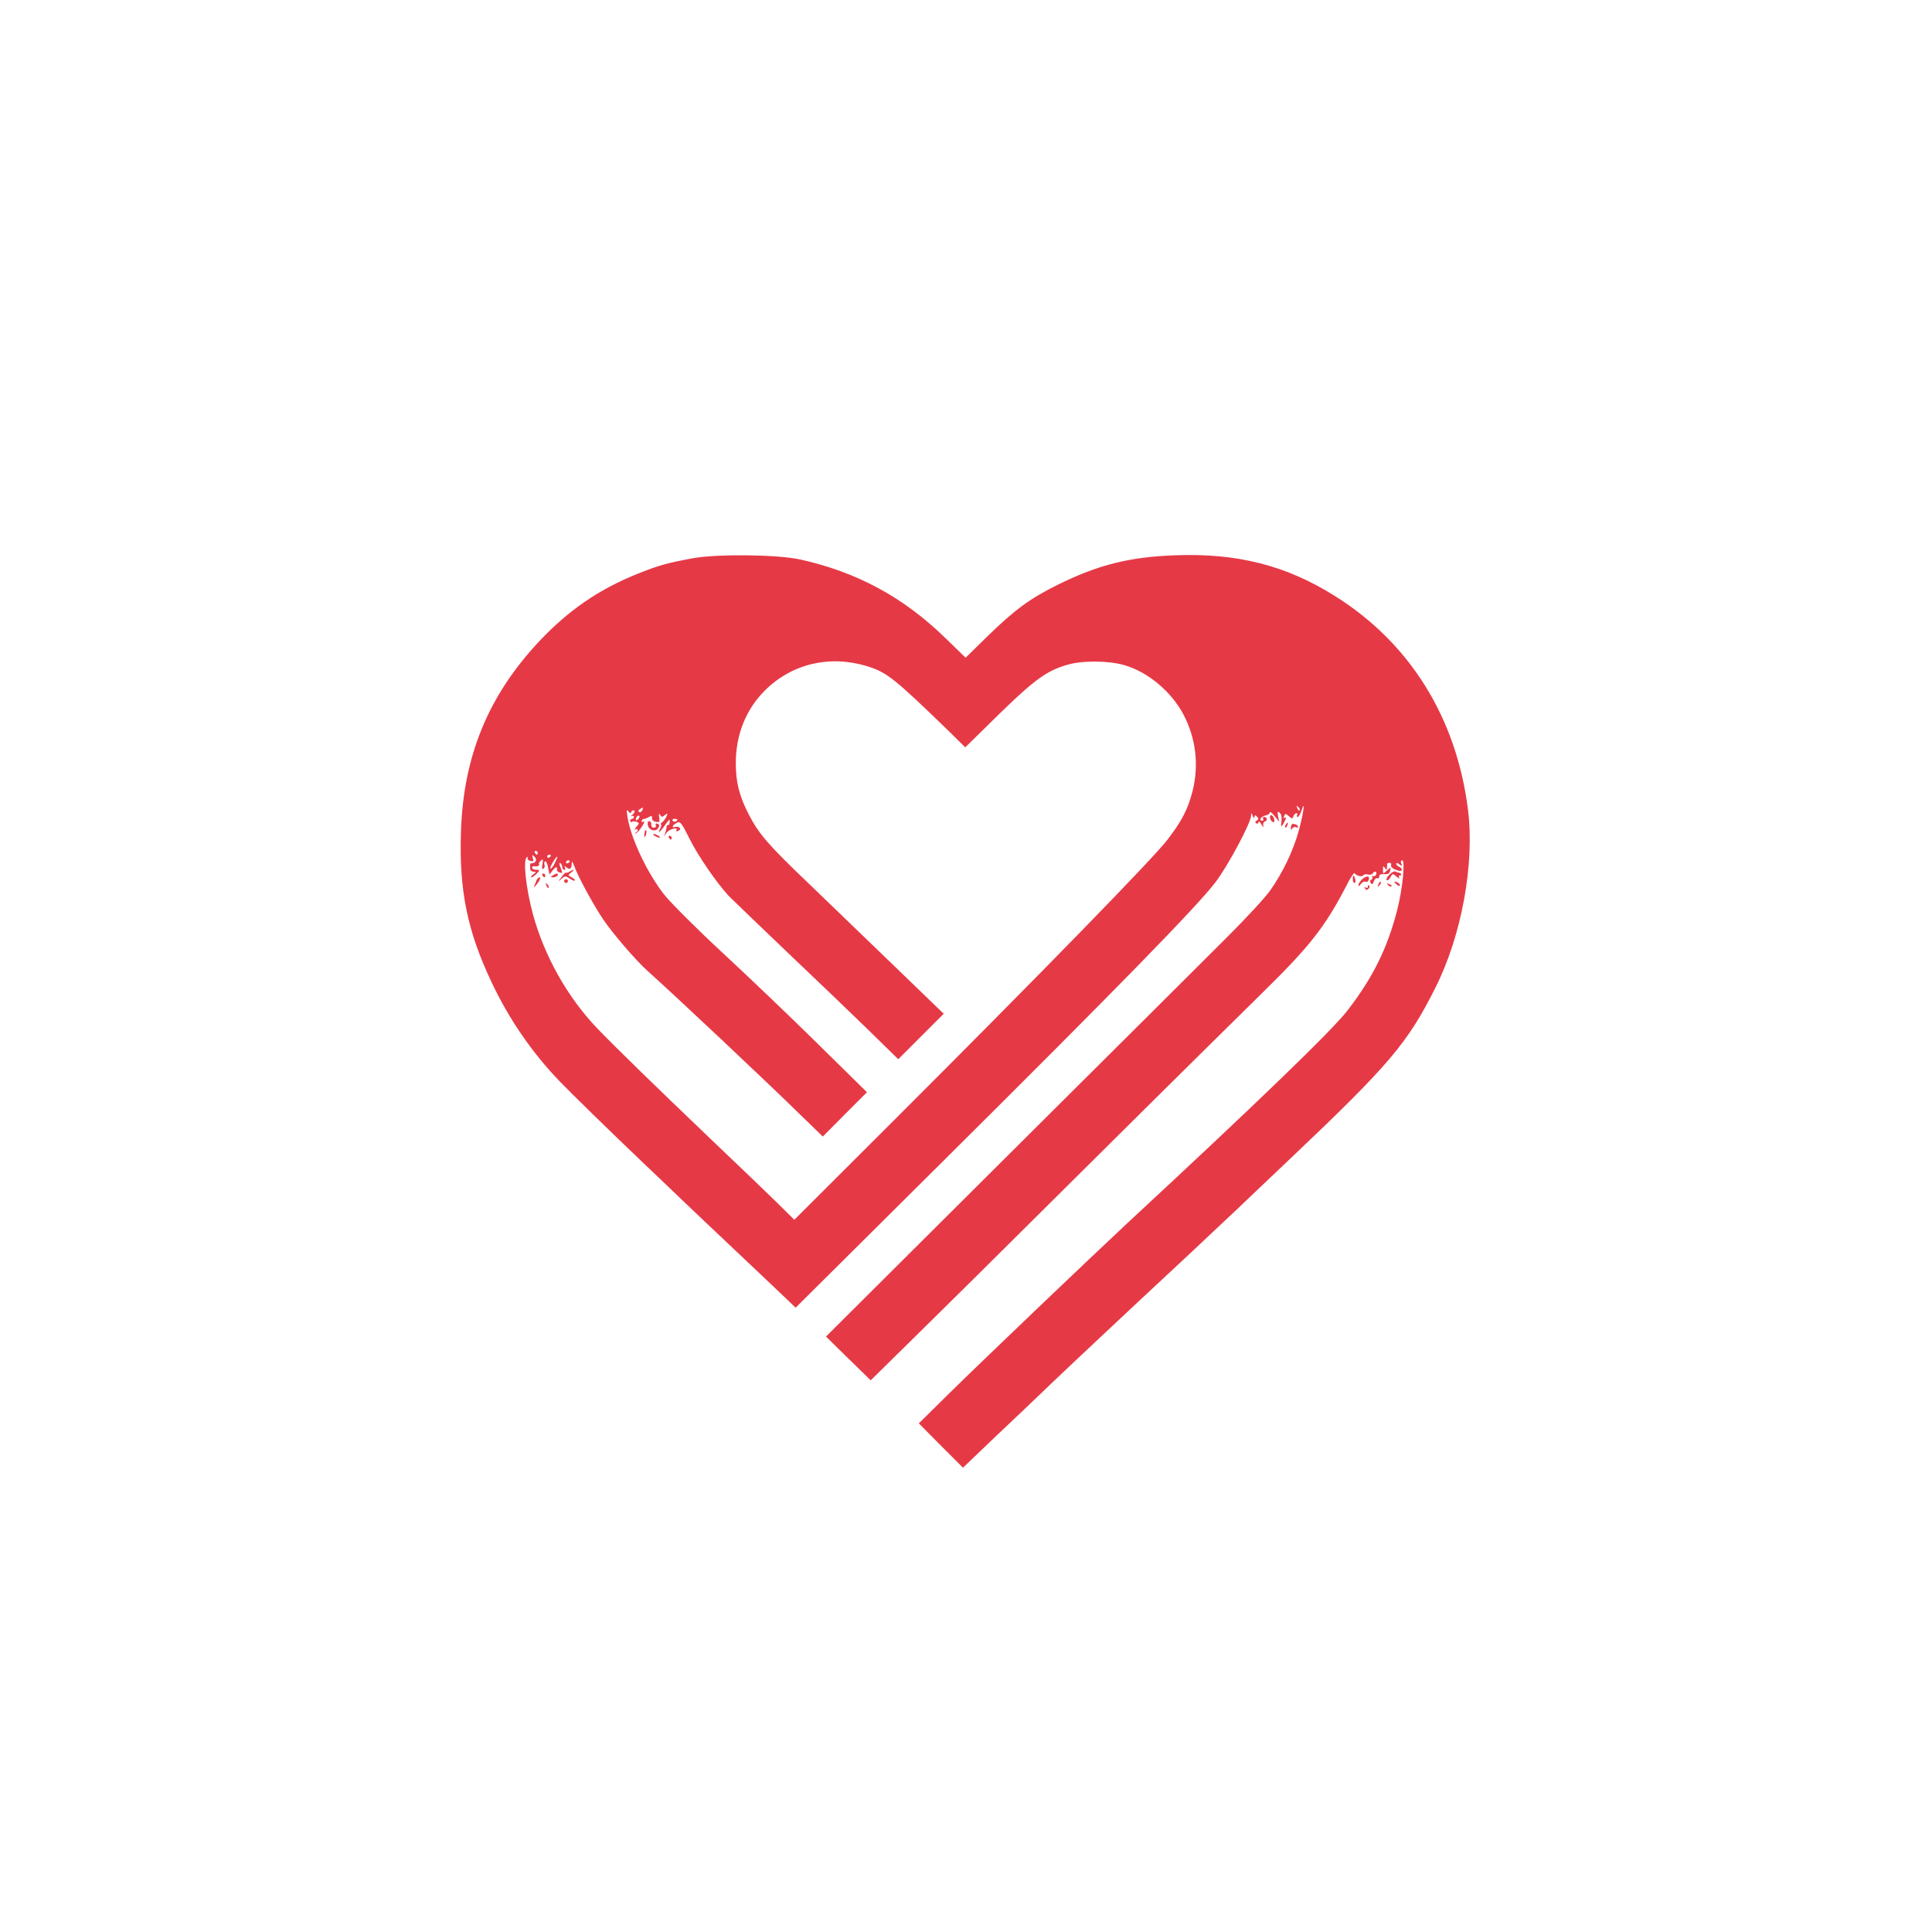 <?xml version="1.0" standalone="no"?>
<!DOCTYPE svg PUBLIC "-//W3C//DTD SVG 20010904//EN"
 "http://www.w3.org/TR/2001/REC-SVG-20010904/DTD/svg10.dtd">
<svg version="1.0" xmlns="http://www.w3.org/2000/svg"
 width="1024pt" height="1024pt" viewBox="0 0 1024 1024"
 preserveAspectRatio="xMidYMid meet">

<g transform="translate(0,1024) scale(0.1,-0.1)"
fill="#E63946" stroke="none">
<path d="M3671 7281 c-139 -26 -179 -37 -296 -84 -203 -82 -362 -192 -516
-355 -271 -288 -404 -611 -416 -1014 -10 -306 34 -523 162 -793 92 -196 217
-377 363 -528 65 -67 252 -250 427 -417 61 -58 160 -152 220 -210 61 -58 189
-180 285 -270 96 -91 207 -196 246 -233 l71 -68 788 783 c918 912 1343 1347
1438 1473 66 87 186 312 188 351 0 18 1 18 9 -1 5 -12 9 -15 9 -5 1 11 4 11
13 2 10 -10 10 -15 -1 -21 -9 -6 -10 -11 -2 -15 6 -4 11 -1 11 6 1 7 8 2 16
-12 8 -14 13 -17 10 -7 -3 10 0 20 9 23 16 6 11 24 -6 24 -6 0 -7 -4 -4 -10 3
-5 1 -10 -5 -10 -21 0 -4 25 18 28 12 2 22 9 22 15 1 7 12 -1 25 -18 l25 -30
-6 29 c-4 24 -3 27 9 18 8 -7 12 -24 9 -44 -5 -36 -1 -36 18 1 7 15 8 21 1 17
-7 -5 -9 -1 -5 9 6 14 8 14 25 -1 17 -15 19 -15 25 0 3 9 10 16 16 16 5 0 6
-4 3 -10 -3 -5 -2 -10 3 -10 5 0 14 15 20 33 21 66 12 -9 -13 -101 -28 -106
-86 -228 -153 -322 -25 -36 -127 -146 -226 -245 -100 -100 -619 -617 -1155
-1150 l-973 -969 118 -116 119 -116 260 256 c143 140 411 406 596 590 342 340
847 841 1220 1208 252 247 333 351 446 569 20 40 39 69 42 65 10 -14 40 -22
47 -11 3 5 14 7 24 4 10 -3 21 -1 25 5 10 16 25 12 19 -5 -4 -8 -11 -12 -17
-8 -5 3 -7 1 -3 -5 3 -5 1 -12 -6 -14 -7 -3 -8 -9 -3 -18 6 -10 10 -8 17 9 4
12 12 19 18 16 5 -3 10 1 10 9 0 10 9 14 27 13 20 -2 28 3 31 18 4 20 4 20
-17 1 -21 -19 -21 -19 -21 5 0 19 2 21 10 9 9 -13 10 -13 11 0 1 8 1 18 1 21
-1 3 5 6 13 6 7 0 11 -6 8 -12 -4 -12 15 -24 45 -31 17 -3 15 15 -3 22 -8 4
-15 11 -15 16 0 6 8 4 17 -3 15 -12 16 -12 10 4 -4 10 -2 17 5 17 17 0 2 -151
-26 -261 -52 -204 -129 -360 -265 -536 -82 -106 -482 -492 -1167 -1127 -193
-180 -757 -718 -947 -905 l-157 -155 117 -118 117 -117 180 172 c100 94 231
219 291 277 103 98 315 298 735 689 96 90 209 196 250 235 41 40 170 161 285
271 519 492 616 607 763 900 139 277 208 654 173 941 -61 491 -310 890 -712
1139 -255 159 -513 224 -839 212 -245 -9 -411 -51 -625 -157 -147 -73 -226
-131 -374 -275 l-113 -111 -105 102 c-223 218 -470 352 -773 419 -121 26 -438
30 -569 6z m925 -572 c105 -33 141 -61 440 -351 l80 -79 100 98 c258 256 321
304 439 339 79 24 219 23 303 -1 126 -36 251 -141 315 -263 66 -126 82 -268
48 -404 -25 -97 -55 -156 -132 -257 -70 -94 -681 -720 -1453 -1491 l-526 -525
-92 91 c-51 50 -205 198 -343 329 -312 298 -530 511 -609 594 -158 165 -280
382 -341 604 -37 136 -54 290 -33 303 6 4 8 3 5 -3 -4 -6 2 -13 14 -16 16 -4
19 -2 13 15 -5 18 -4 19 9 7 15 -14 7 -34 -13 -34 -6 0 -10 -3 -10 -7 0 -5 0
-15 0 -23 0 -8 8 -15 18 -15 15 -1 15 -2 -2 -15 -11 -8 -15 -15 -9 -15 5 0 18
9 28 20 18 19 17 20 -3 20 -12 0 -22 5 -22 10 0 6 3 9 8 9 17 -3 33 2 29 9 -3
4 1 13 9 20 12 11 14 9 9 -18 -4 -21 -2 -29 5 -25 6 4 9 13 6 21 -3 7 -1 16 3
19 5 2 12 -12 16 -33 l7 -37 19 24 c17 20 23 20 21 -1 -1 -3 5 -9 13 -12 18
-6 18 -5 5 29 -7 17 -7 24 0 20 6 -3 10 -13 10 -21 0 -8 5 -14 11 -14 5 0 7 6
3 13 -6 9 -5 9 8 0 18 -15 28 -8 28 21 1 14 5 9 14 -15 18 -52 99 -201 151
-279 51 -76 170 -215 236 -275 155 -139 627 -583 822 -774 l108 -105 117 118
117 117 -260 256 c-143 141 -369 357 -503 481 -134 124 -272 262 -308 306 -92
115 -181 303 -198 416 -6 35 -5 42 4 30 9 -11 13 -12 17 -2 2 6 9 9 14 6 6 -3
2 -12 -8 -21 -10 -8 -12 -12 -5 -8 6 3 12 1 12 -4 0 -6 -4 -11 -10 -11 -5 0
-10 -5 -10 -11 0 -5 4 -8 9 -5 5 4 17 3 26 0 14 -6 14 -8 -2 -27 -10 -11 -12
-17 -5 -13 6 4 12 3 12 -3 0 -5 -5 -12 -10 -14 -7 -4 -7 -5 0 -4 6 1 21 18 33
37 12 19 15 30 8 26 -9 -6 -12 -5 -10 3 3 7 7 11 9 10 3 -1 15 3 26 9 18 10
21 9 20 -5 0 -9 8 -17 21 -19 19 -3 21 0 17 24 -3 19 -2 23 5 13 8 -12 12 -13
25 -1 14 11 16 10 9 -6 -4 -10 -14 -24 -22 -31 -9 -7 -12 -13 -8 -13 4 0 3 -9
-3 -20 -18 -33 -2 -22 25 17 14 21 25 32 25 25 0 -18 -4 -27 -11 -25 -3 1 -6
-3 -6 -10 0 -7 -4 -21 -7 -32 l-7 -20 13 20 c13 20 65 35 53 15 -3 -6 1 -7 9
-4 22 8 8 27 -15 21 -22 -6 -16 9 10 23 16 8 25 -3 66 -86 46 -92 144 -234
208 -303 18 -18 158 -153 312 -300 154 -146 349 -333 433 -415 l153 -150 120
120 121 121 -264 255 c-145 140 -346 334 -448 432 -218 208 -267 265 -320 367
-51 98 -70 173 -70 274 0 150 53 284 153 384 142 143 345 191 543 130z m2292
-764 c-3 -3 -9 2 -12 12 -6 14 -5 15 5 6 7 -7 10 -15 7 -18z m-3484 0 c-4 -8
-11 -12 -16 -9 -6 4 -5 10 3 15 19 12 19 11 13 -6z m-22 -47 c-7 -7 -12 -8
-12 -2 0 14 12 26 19 19 2 -3 -1 -11 -7 -17z m208 -2 c0 -11 -19 -15 -25 -6
-3 5 1 10 9 10 9 0 16 -2 16 -4z m-740 -176 c0 -5 -2 -10 -4 -10 -3 0 -8 5
-11 10 -3 6 -1 10 4 10 6 0 11 -4 11 -10z m70 -14 c0 -3 -4 -8 -10 -11 -5 -3
-10 -1 -10 4 0 6 5 11 10 11 6 0 10 -2 10 -4z m21 -40 c-9 -18 -19 -32 -24
-29 -6 4 29 63 37 63 2 0 -4 -15 -13 -34z m79 10 c0 -3 -4 -8 -10 -11 -5 -3
-10 -1 -10 4 0 6 5 11 10 11 6 0 10 -2 10 -4z"/>
<path d="M3433 5871 c2 -29 40 -44 55 -21 9 14 8 19 -3 24 -9 3 -12 0 -9 -8 3
-7 -2 -13 -11 -13 -8 0 -14 7 -13 15 2 8 -2 17 -9 19 -7 3 -11 -4 -10 -16z"/>
<path d="M3419 5838 c-5 -18 -6 -38 -1 -34 7 8 12 36 6 36 -2 0 -4 -1 -5 -2z"/>
<path d="M3470 5810 c8 -5 20 -10 25 -10 6 0 3 5 -5 10 -8 5 -19 10 -25 10 -5
0 -3 -5 5 -10z"/>
<path d="M3545 5800 c3 -5 8 -10 11 -10 2 0 4 5 4 10 0 6 -5 10 -11 10 -5 0
-7 -4 -4 -10z"/>
<path d="M3020 5621 c-8 -6 -17 -8 -20 -6 -3 1 -14 -9 -24 -24 -20 -26 -20
-26 0 -9 18 16 22 16 43 2 12 -9 25 -14 28 -11 2 3 -5 11 -17 17 -21 11 -21
12 -3 25 20 16 16 20 -7 6z"/>
<path d="M2875 5600 c3 -5 8 -10 11 -10 2 0 4 5 4 10 0 6 -5 10 -11 10 -5 0
-7 -4 -4 -10z"/>
<path d="M2930 5600 c-13 -8 -13 -10 2 -10 9 0 20 5 23 10 8 13 -5 13 -25 0z"/>
<path d="M2843 5573 c-3 -10 -8 -21 -10 -25 -10 -19 6 -5 21 17 9 14 12 25 6
25 -6 0 -13 -8 -17 -17z"/>
<path d="M2990 5570 c0 -5 5 -10 10 -10 6 0 10 5 10 10 0 6 -4 10 -10 10 -5 0
-10 -4 -10 -10z"/>
<path d="M2896 5547 c3 -10 9 -15 12 -12 3 3 0 11 -7 18 -10 9 -11 8 -5 -6z"/>
<path d="M6732 5903 c2 -9 8 -18 15 -20 7 -3 9 3 6 16 -6 25 -26 28 -21 4z"/>
<path d="M6815 5869 c-4 -6 -5 -12 -2 -15 2 -3 7 2 10 11 7 17 1 20 -8 4z"/>
<path d="M6842 5856 c-1 -15 1 -17 7 -7 5 7 14 10 20 7 6 -4 11 -3 11 2 0 5
-8 12 -18 14 -13 4 -18 -1 -20 -16z"/>
<path d="M7363 5603 c-12 -12 -18 -25 -13 -28 5 -3 14 4 20 16 11 20 12 20 33
2 11 -10 17 -12 13 -5 -4 7 -2 12 5 12 12 0 3 15 -9 15 -4 0 -11 3 -17 6 -5 3
-20 -5 -32 -18z"/>
<path d="M7170 5580 c0 -11 4 -20 9 -20 5 0 7 9 4 20 -3 11 -7 20 -9 20 -2 0
-4 -9 -4 -20z"/>
<path d="M7221 5581 c-11 -10 -21 -24 -21 -32 0 -8 5 -6 13 6 8 10 19 15 24
12 6 -4 13 0 17 8 8 23 -9 26 -33 6z"/>
<path d="M7306 5553 c-6 -14 -5 -15 5 -6 7 7 10 15 7 18 -3 3 -9 -2 -12 -12z"/>
<path d="M7390 5566 c0 -2 7 -9 15 -16 9 -7 15 -8 15 -2 0 5 -7 12 -15 16 -8
3 -15 4 -15 2z"/>
<path d="M7357 5549 c7 -7 15 -10 18 -7 3 3 -2 9 -12 12 -14 6 -15 5 -6 -5z"/>
<path d="M7250 5541 c0 -7 -5 -9 -12 -5 -7 5 -8 3 -3 -5 5 -9 10 -10 18 -2 6
6 8 14 4 18 -4 3 -7 1 -7 -6z"/>
</g>
</svg>
